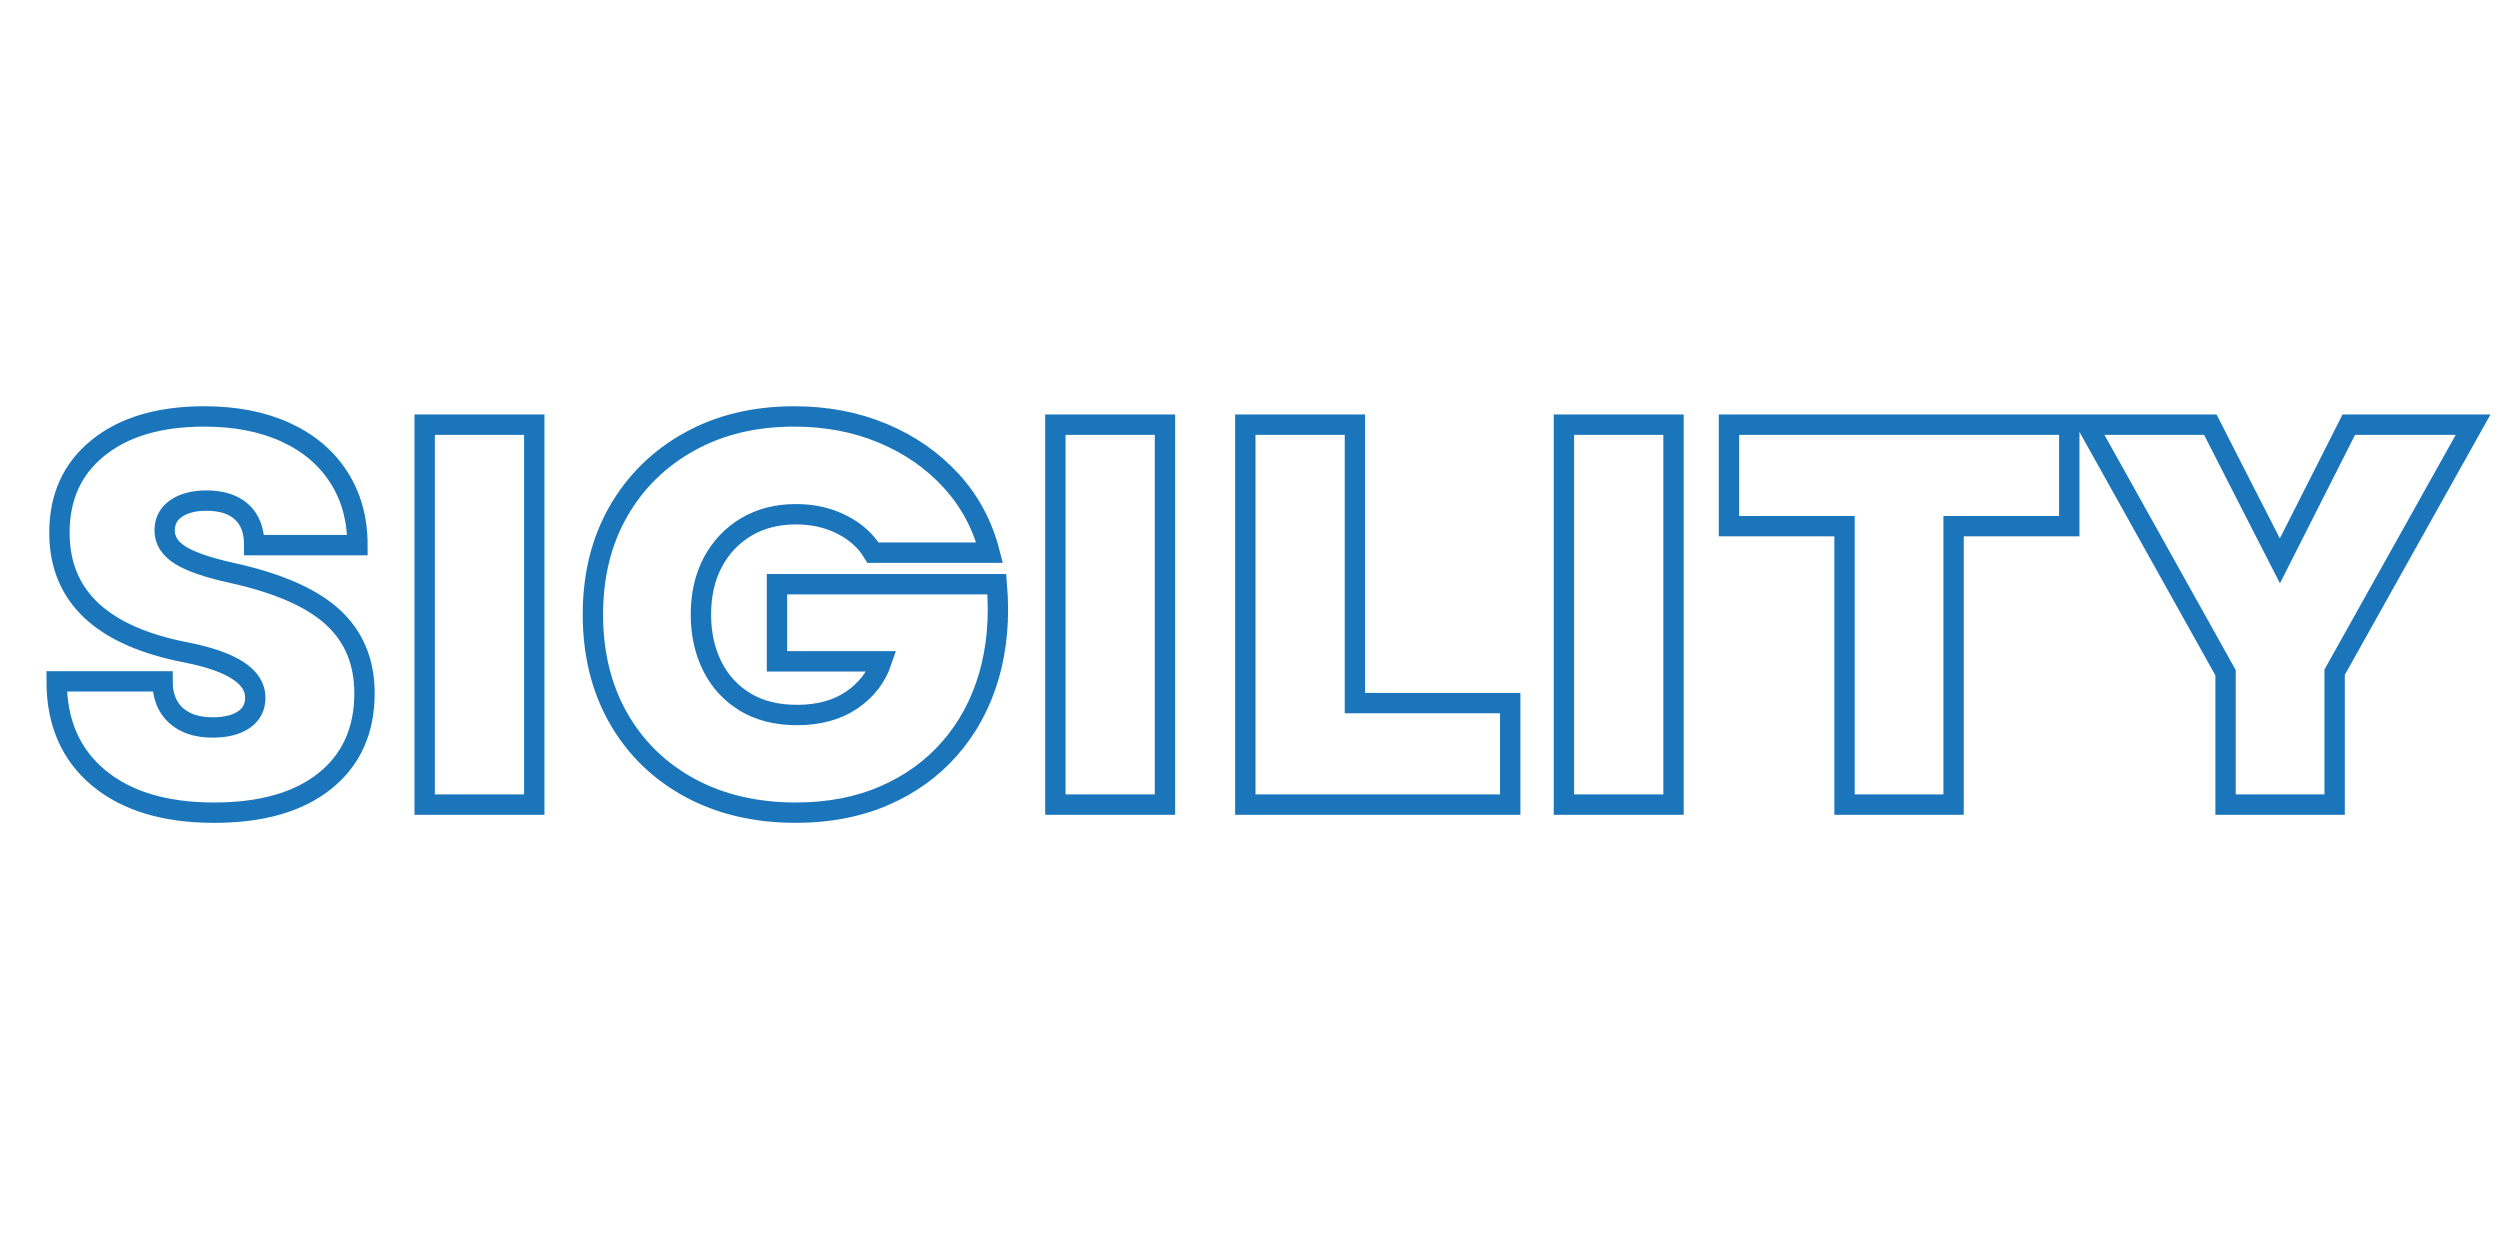 <svg xmlns="http://www.w3.org/2000/svg" xmlns:xlink="http://www.w3.org/1999/xlink" width="6912" zoomAndPan="magnify" viewBox="0 0 5184 2592" height="3456" preserveAspectRatio="xMidYMid meet" version="1.0"><defs><clipPath id="aa93bbab3f"><path d="M 1 624 L 5183 624 L 5183 1924 L 1 1924 Z M 1 624 " clip-rule="nonzero"/></clipPath></defs><g clip-path="url(#aa93bbab3f)"><path stroke-linecap="butt" transform="matrix(14.071, 0, 0, 14.071, 1, 514.575)" fill="none" stroke-linejoin="miter" d="M 31.477 83.191 C 24.226 83.191 18.543 81.473 14.429 78.036 C 10.328 74.599 8.277 69.866 8.277 63.838 L 23.881 63.838 C 23.881 65.973 24.532 67.64 25.834 68.837 C 27.148 70.035 28.951 70.634 31.243 70.634 C 33.209 70.634 34.752 70.25 35.871 69.482 C 36.991 68.714 37.551 67.633 37.551 66.24 C 37.551 63.155 34.192 60.942 27.474 59.6 C 14.949 57.205 8.687 51.314 8.687 41.927 C 8.687 36.641 10.594 32.468 14.409 29.409 C 18.224 26.336 23.431 24.8 30.032 24.8 C 34.628 24.8 38.618 25.575 42.003 27.124 C 45.388 28.673 47.999 30.874 49.834 33.725 C 51.683 36.576 52.607 39.922 52.607 43.763 L 37.395 43.763 C 37.395 41.628 36.783 40 35.559 38.88 C 34.335 37.761 32.603 37.201 30.364 37.201 C 28.489 37.201 26.992 37.592 25.872 38.373 C 24.753 39.141 24.193 40.221 24.193 41.614 C 24.193 43.046 24.942 44.244 26.439 45.208 C 27.936 46.171 30.468 47.05 34.035 47.844 C 40.871 49.341 45.844 51.516 48.956 54.367 C 52.08 57.218 53.643 60.961 53.643 65.596 C 53.643 71.09 51.696 75.399 47.803 78.524 C 43.91 81.636 38.469 83.191 31.477 83.191 Z M 62.512 82 L 62.512 26.011 L 78.662 26.011 L 78.662 82 Z M 117.222 83.191 C 111.311 83.191 106.097 81.968 101.579 79.52 C 97.074 77.072 93.566 73.648 91.053 69.248 C 88.553 64.847 87.303 59.763 87.303 53.996 C 87.303 48.241 88.553 43.177 91.053 38.802 C 93.566 34.428 97.048 31.004 101.501 28.53 C 105.954 26.043 111.116 24.8 116.987 24.8 C 121.726 24.8 126.068 25.627 130.013 27.28 C 133.971 28.934 137.323 31.258 140.07 34.252 C 142.817 37.233 144.718 40.775 145.773 44.876 L 128.587 44.876 C 127.52 43.118 125.984 41.738 123.979 40.736 C 121.987 39.72 119.734 39.212 117.222 39.212 C 114.449 39.212 112.008 39.837 109.898 41.087 C 107.802 42.337 106.162 44.069 104.977 46.282 C 103.805 48.495 103.219 51.066 103.219 53.996 C 103.219 56.821 103.779 59.36 104.899 61.612 C 106.019 63.851 107.633 65.609 109.742 66.885 C 111.851 68.161 114.396 68.799 117.378 68.799 C 120.581 68.799 123.263 68.07 125.424 66.611 C 127.585 65.14 129.063 63.233 129.857 60.889 L 114.429 60.889 L 114.429 49.523 L 146.827 49.523 C 147.244 54.432 146.853 58.943 145.656 63.057 C 144.458 67.158 142.537 70.712 139.895 73.72 C 137.265 76.727 134.029 79.058 130.189 80.711 C 126.348 82.365 122.026 83.191 117.222 83.191 Z M 155.454 82 L 155.454 26.011 L 171.604 26.011 L 171.604 82 Z M 183.448 82 L 183.448 26.011 L 199.599 26.011 L 199.599 67.041 L 222.486 67.041 L 222.486 82 Z M 230.399 82 L 230.399 26.011 L 246.549 26.011 L 246.549 82 Z M 271.751 82 L 271.751 40.97 L 254.722 40.97 L 254.722 26.011 L 304.872 26.011 L 304.872 40.97 L 287.824 40.97 L 287.824 82 Z M 327.904 82 L 327.904 62.569 L 307.496 26.011 L 325.658 26.011 L 331.575 37.611 L 335.911 46.087 L 346.066 26.011 L 364.384 26.011 L 343.976 62.491 L 343.976 82 Z M 327.904 82 " stroke="#1b75bb" stroke-width="3" stroke-opacity="1" stroke-miterlimit="4"/></g></svg>